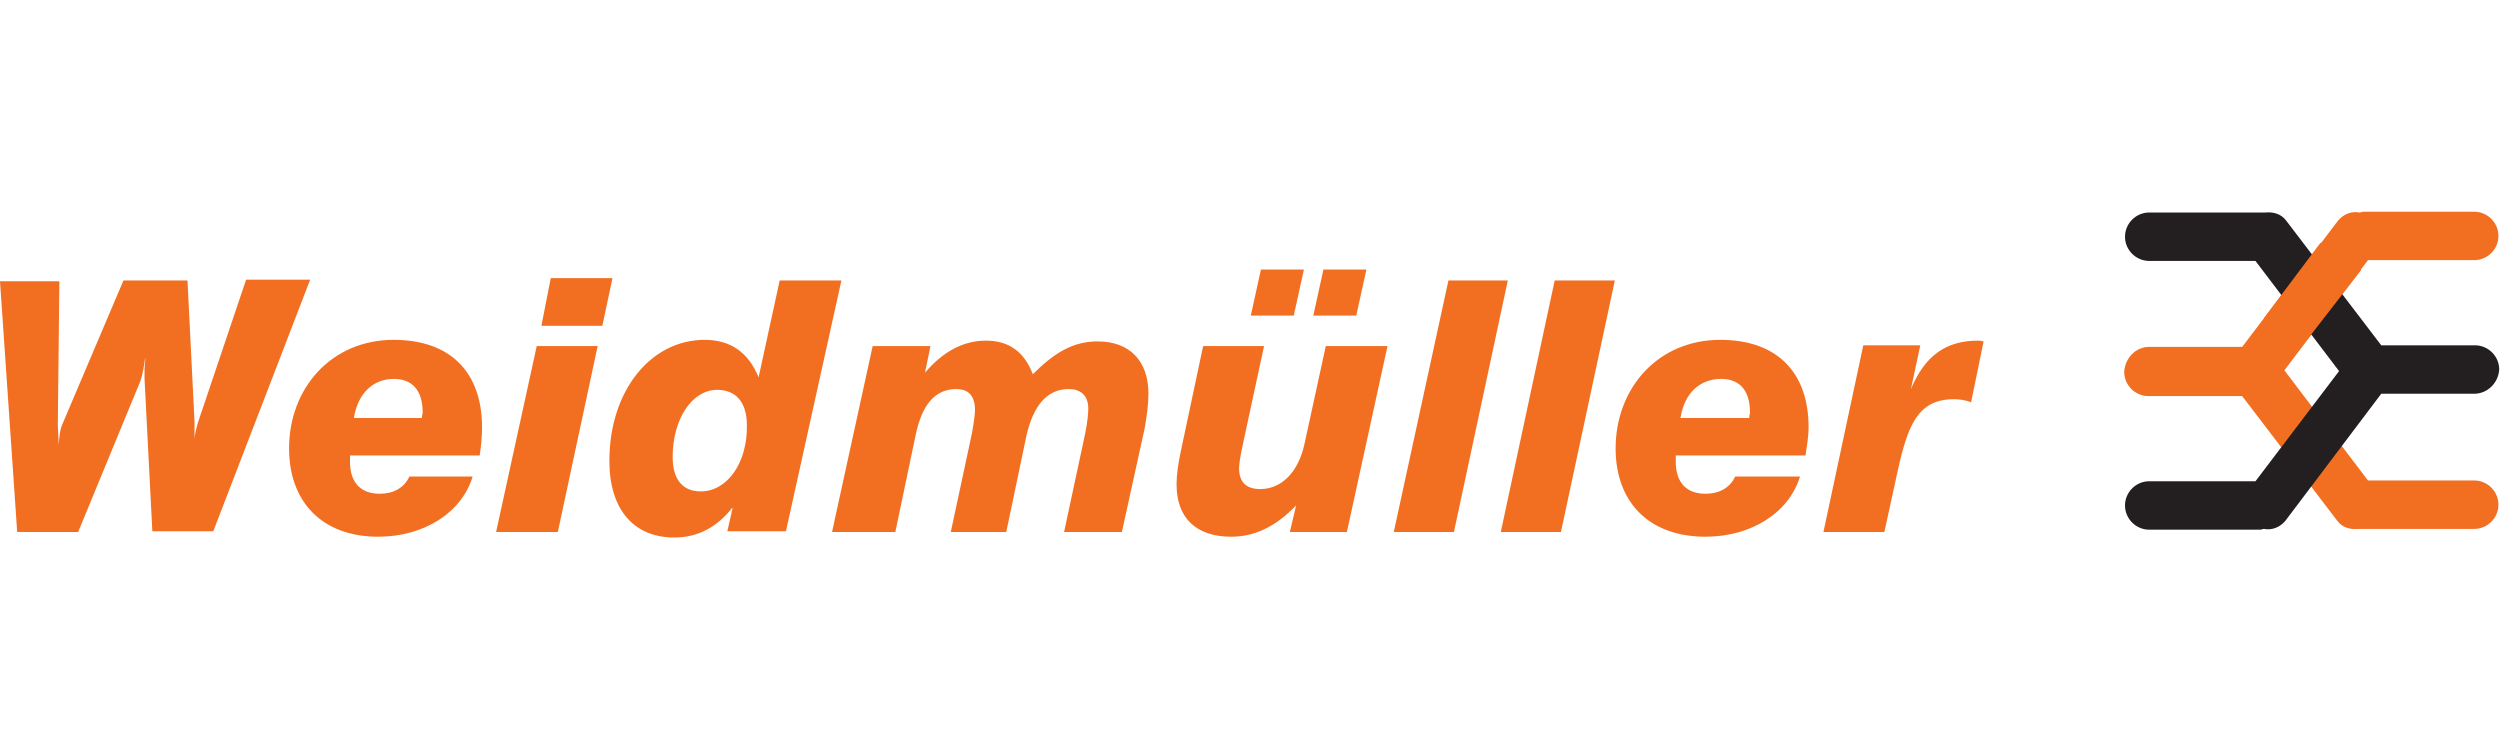 <?xml version="1.0" encoding="utf-8" standalone="no"?>
<!-- Generator: Adobe Illustrator 26.5.0, SVG Export Plug-In . SVG Version: 6.00 Build 0)  --><svg xmlns="http://www.w3.org/2000/svg" xmlns:xlink="http://www.w3.org/1999/xlink" id="Layer_1" style="enable-background:new 0 0 320 96;" version="1.1" viewBox="0 0 320 96" x="0px" xml:space="preserve" y="0px">
<style type="text/css">
	.st0{fill-rule:evenodd;clip-rule:evenodd;fill:#F26F21;}
	.st1{fill-rule:evenodd;clip-rule:evenodd;fill:#231F20;}
</style>
<g>
	<path class="st0" d="M2.2,68.1H10l8-19.4c0.2-0.6,0.4-1.6,0.6-3c0,0.7-0.1,1.2-0.1,1.5c0,0.4,0,0.8,0,1.3l1,19.5h7.8l12.4-32.2   h-8.2l-6.2,18.4c-0.1,0.5-0.4,1.3-0.5,2.6c0.1-0.8,0.1-1.3,0.1-1.5l0-1.3L24,35.9h-8.2L7.9,54.5c-0.2,0.5-0.3,1.3-0.4,2.5   c0-1.2-0.1-2.1-0.1-2.6l0.2-18.4H0L2.2,68.1L2.2,68.1z"/>
	<path class="st0" d="M233.4,68.1h7.8l1.7-7.8c1.3-5.9,2.6-9.2,7.2-9.2c0.7,0,1.5,0.1,2.2,0.4l1.6-7.8c-0.4-0.1-0.6-0.1-0.7-0.1   c-4.1,0-6.8,1.9-8.6,6.2l1.2-5.6h-7.3L233.4,68.1L233.4,68.1z M215.1,53.5c0.5-3.2,2.5-5,5.2-5c2.4,0,3.7,1.5,3.7,4.3   c0,0.2-0.1,0.4-0.1,0.7H215.1L215.1,53.5z M222.1,61c-0.7,1.5-2.1,2.2-3.8,2.2c-2.4,0-3.8-1.4-3.8-4.1v-0.8h16.6   c0.2-1.3,0.4-2.5,0.4-3.6c0-7.1-4.1-11.2-11.3-11.2c-8,0-13.4,6.2-13.4,13.9c0,6.9,4.3,11.3,11.5,11.3c5.9,0,10.7-3.1,12.1-7.7   H222.1L222.1,61z M192.1,68.1h7.7l6.9-32.2H199L192.1,68.1L192.1,68.1z M178.4,68.1h7.7l6.9-32.2h-7.6L178.4,68.1L178.4,68.1z    M168.1,40.4h5.5l1.3-5.9h-5.5L168.1,40.4L168.1,40.4z M160.1,40.4h5.5l1.3-5.9h-5.5L160.1,40.4L160.1,40.4z M177.6,44.3h-7.9   l-2.7,12.4c-0.8,3.8-3,5.9-5.7,5.9c-1.8,0-2.7-0.9-2.7-2.7c0-0.3,0.1-1.3,0.5-3.1l2.7-12.5h-7.8l-2.8,13.2   c-0.4,1.8-0.6,3.3-0.6,4.5c0,4.3,2.5,6.7,7,6.7c3,0,5.7-1.3,8.3-4l-0.8,3.4h7.3L177.6,44.3L177.6,44.3z M106.5,68.1h8.1l2.6-12.4   c0.8-3.9,2.5-5.9,5.2-5.9c1.6,0,2.4,0.9,2.4,2.7c0,0.3-0.1,1.4-0.4,3l-2.7,12.6h7.1l2.6-12.4c0.9-3.9,2.7-5.9,5.4-5.9   c1.6,0,2.5,0.9,2.5,2.5c0,0.6-0.1,1.7-0.4,3.2l-2.7,12.6h7.4l2.9-13.2c0.3-1.6,0.5-3.2,0.5-4.5c0-4.2-2.4-6.7-6.5-6.7   c-3.1,0-5.5,1.4-8.3,4.2c-1.1-2.9-3.1-4.3-6-4.3c-2.8,0-5.4,1.3-7.8,4.1l0.7-3.4h-7.4L106.5,68.1L106.5,68.1z M89.7,62.9   c-2.3,0-3.6-1.5-3.6-4.4c0-4.9,2.5-8.6,5.7-8.6c2.4,0,3.8,1.6,3.8,4.5C95.7,59.2,93.1,62.9,89.7,62.9L89.7,62.9z M107.7,35.9h-7.9   l-2.7,12.4c-1.3-3.2-3.6-4.8-6.9-4.8c-6.9,0-12.2,6.5-12.2,15.5c0,6.3,3.2,9.8,8.3,9.8c3,0,5.5-1.3,7.5-3.9l-0.7,3.1h7.5   L107.7,35.9L107.7,35.9z M69.3,41.7h7.8l1.3-6.1h-7.9L69.3,41.7L69.3,41.7z M63.5,68.1h7.9l5.1-23.8h-7.8L63.5,68.1L63.5,68.1z    M45.3,53.5c0.5-3.2,2.5-5,5.1-5c2.4,0,3.7,1.5,3.7,4.3c0,0.2-0.1,0.4-0.1,0.7H45.3L45.3,53.5z M52.4,61c-0.7,1.5-2.1,2.2-3.8,2.2   c-2.4,0-3.8-1.4-3.8-4.1v-0.8h16.6c0.2-1.3,0.3-2.5,0.3-3.6c0-7.1-4.1-11.2-11.3-11.2c-8,0-13.4,6.2-13.4,13.9   c0,6.9,4.3,11.3,11.4,11.3c5.9,0,10.7-3.1,12.1-7.7H52.4L52.4,61z"/>
	<path class="st0" d="M275.1,44.4h11.9l12.3-16.2c0.7-0.8,1.7-1.2,2.7-1c0.2,0,0.3-0.1,0.5-0.1h14.2c1.7,0,3.1,1.4,3.1,3.1l0,0   c0,1.7-1.4,3.1-3.1,3.1h-13.6l-10.7,14.1l10.7,14.1h13.6c1.7,0,3.1,1.4,3.1,3.1l0,0c0,1.7-1.4,3.1-3.1,3.1h-14.6   c-0.1,0-0.2,0-0.3,0c-1,0.1-2-0.2-2.6-1l-12.2-16h-12c-1.7,0-3.1-1.4-3.1-3.1l0,0C272,45.8,273.4,44.4,275.1,44.4L275.1,44.4z"/>
	<path class="st1" d="M316.7,50.4h-11.9l-12.3,16.3c-0.7,0.8-1.7,1.2-2.7,1c-0.2,0-0.3,0.1-0.5,0.1h-14.2c-1.7,0-3.1-1.4-3.1-3.1   l0,0c0-1.7,1.4-3.1,3.1-3.1h13.6l10.7-14.1l-10.7-14.1h-13.6c-1.7,0-3.1-1.4-3.1-3.1l0,0c0-1.7,1.4-3.1,3.1-3.1h14.6   c0.1,0,0.2,0,0.3,0c1-0.1,2,0.2,2.6,1l12.2,16h12c1.7,0,3.1,1.4,3.1,3.1l0,0C319.8,49,318.4,50.4,316.7,50.4L316.7,50.4z"/>
	<polygon class="st0" points="289.8,40.7 297,31.1 302.2,31.1 302.2,34.6 295.3,43.5 289.8,43.5 289.8,40.7  "/>
</g>
</svg>
